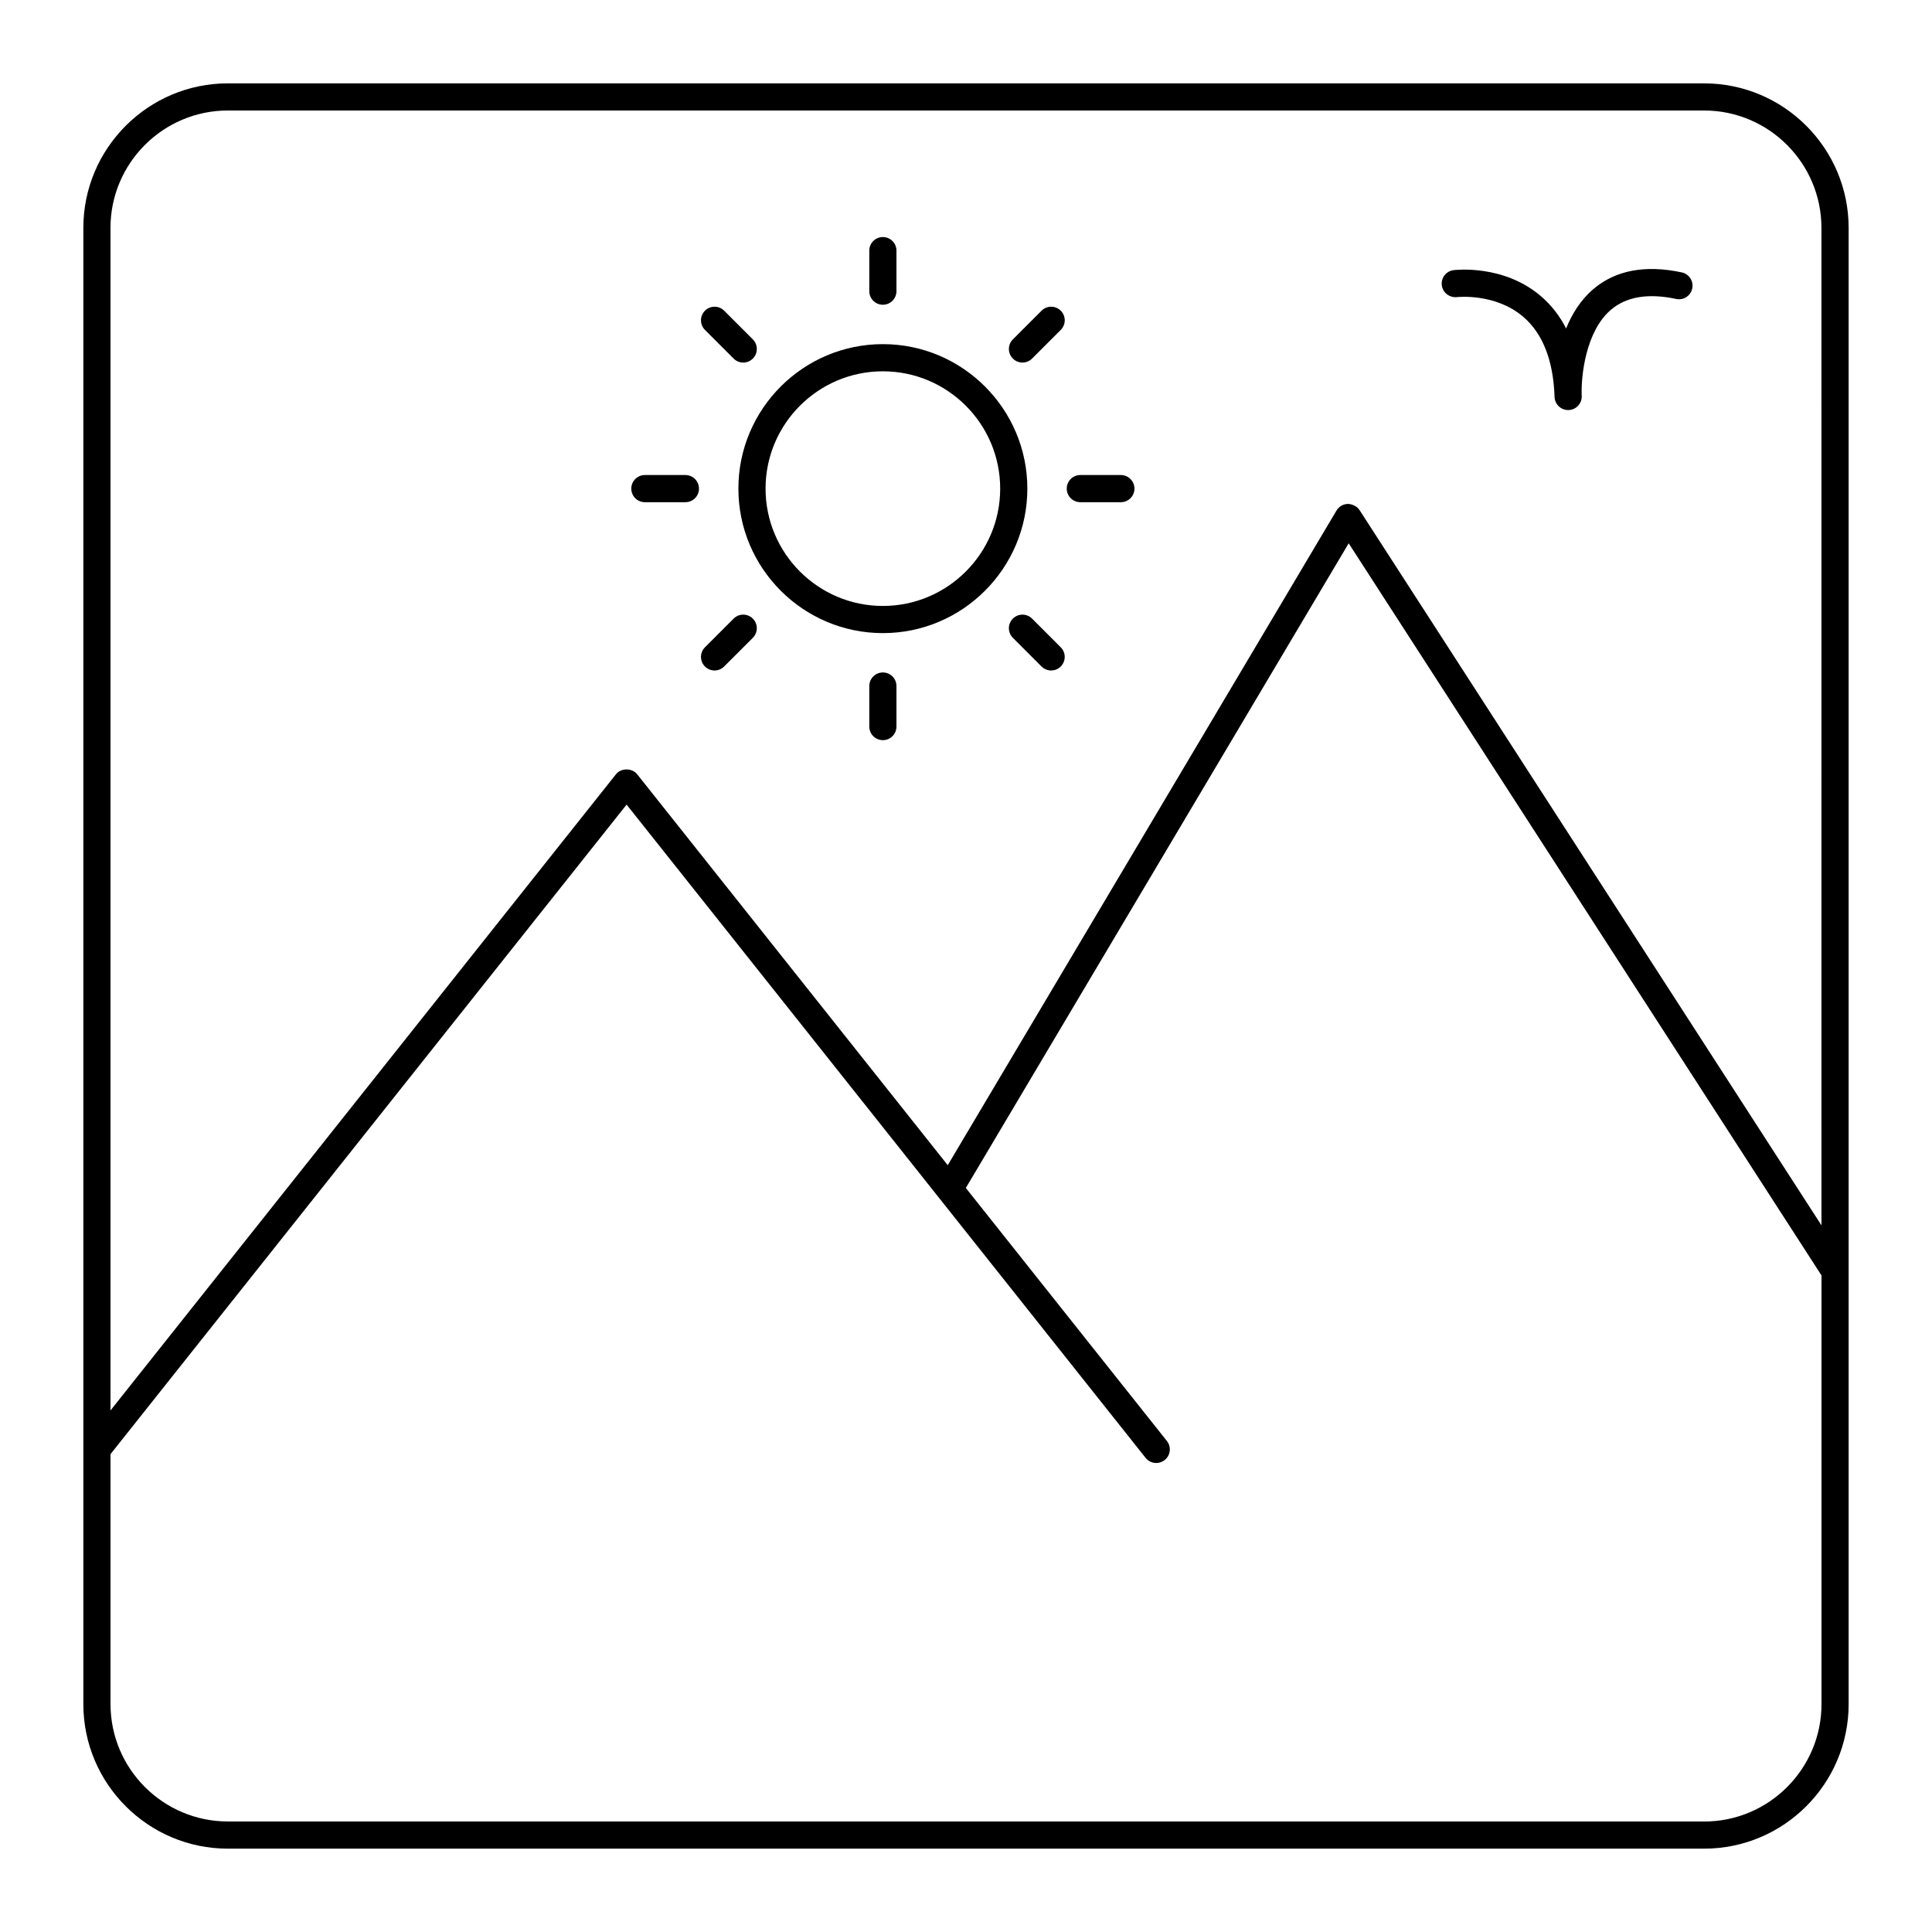 <?xml version="1.0" encoding="UTF-8"?>
<!-- Uploaded to: SVG Repo, www.svgrepo.com, Generator: SVG Repo Mixer Tools -->
<svg fill="#000000" width="800px" height="800px" version="1.1" viewBox="144 144 512 512" xmlns="http://www.w3.org/2000/svg">
 <g>
  <path d="m595.6 166.09h-391.2c-21.125 0-38.312 17.188-38.312 38.312v391.2c0 21.129 17.188 38.312 38.312 38.312h391.2c21.125 0 38.309-17.184 38.309-38.309v-391.2c0-21.125-17.184-38.312-38.309-38.312zm0 460.62h-391.2c-17.156 0-31.113-13.953-31.113-31.109v-66.242l136.77-172.13 137.54 173.12c0.711 0.895 1.758 1.359 2.82 1.359 0.785 0 1.574-0.258 2.238-0.781 1.559-1.238 1.816-3.5 0.578-5.059l-53.277-67.047 101.46-170.84 125.3 194.02v113.61c0 17.16-13.957 31.113-31.109 31.113zm31.109-157.98-122.41-189.54c-0.676-1.043-1.965-1.617-3.09-1.645-1.246 0.023-2.391 0.688-3.027 1.762l-103.02 173.48-82.297-103.59c-1.367-1.715-4.269-1.723-5.637 0l-133.95 168.59v-313.39c0-17.156 13.957-31.113 31.113-31.113h391.2c17.152 0 31.109 13.957 31.109 31.113z"/>
  <path d="m377.97 235.2c-21.113 0-38.289 17.176-38.289 38.289s17.176 38.293 38.289 38.293 38.289-17.18 38.289-38.293c-0.004-21.113-17.18-38.289-38.289-38.289zm0 69.383c-17.145 0-31.09-13.949-31.09-31.094s13.945-31.09 31.09-31.09 31.09 13.949 31.09 31.09c0 17.145-13.945 31.094-31.09 31.094z"/>
  <path d="m377.97 224.76c1.988 0 3.598-1.609 3.598-3.598v-10.742c0-1.988-1.609-3.598-3.598-3.598s-3.598 1.609-3.598 3.598v10.742c-0.004 1.988 1.609 3.598 3.598 3.598z"/>
  <path d="m377.97 322.21c-1.988 0-3.598 1.609-3.598 3.598v10.742c0 1.988 1.609 3.598 3.598 3.598s3.598-1.609 3.598-3.598v-10.742c0-1.988-1.613-3.598-3.598-3.598z"/>
  <path d="m441.04 269.89h-10.742c-1.988 0-3.598 1.609-3.598 3.598s1.609 3.598 3.598 3.598h10.742c1.988 0 3.598-1.609 3.598-3.598 0.004-1.988-1.609-3.598-3.598-3.598z"/>
  <path d="m325.64 269.89h-10.742c-1.988 0-3.598 1.609-3.598 3.598s1.609 3.598 3.598 3.598h10.742c1.988 0 3.598-1.609 3.598-3.598s-1.613-3.598-3.598-3.598z"/>
  <path d="m338.42 239.03c0.703 0.703 1.625 1.051 2.547 1.051s1.84-0.352 2.543-1.055c1.406-1.406 1.406-3.684 0-5.09l-7.598-7.598c-1.406-1.406-3.684-1.406-5.09 0s-1.406 3.684 0 5.09z"/>
  <path d="m417.51 307.94c-1.406-1.406-3.684-1.406-5.09 0s-1.406 3.684 0 5.09l7.598 7.598c0.703 0.703 1.625 1.055 2.543 1.055 0.922 0 1.84-0.352 2.543-1.055 1.406-1.406 1.406-3.684 0-5.09z"/>
  <path d="m420.02 226.34-7.598 7.598c-1.406 1.406-1.406 3.684 0 5.09 0.703 0.703 1.625 1.051 2.547 1.051s1.84-0.352 2.543-1.055l7.598-7.598c1.406-1.406 1.406-3.684 0-5.09-1.406-1.402-3.684-1.402-5.09 0.004z"/>
  <path d="m338.42 307.94-7.598 7.598c-1.406 1.406-1.406 3.684 0 5.09 0.703 0.703 1.625 1.055 2.543 1.055 0.922 0 1.84-0.352 2.543-1.055l7.598-7.598c1.406-1.406 1.406-3.684 0-5.09-1.402-1.406-3.68-1.406-5.086 0z"/>
  <path d="m589.69 216.19c-9.672-2.07-17.559-0.578-23.43 4.414-3.398 2.891-5.688 6.633-7.219 10.445-1.715-3.367-3.961-6.242-6.727-8.598-9.852-8.41-22.566-6.926-23.102-6.859-1.969 0.246-3.359 2.035-3.117 4.004 0.238 1.973 2.043 3.34 4 3.141 0.098-0.016 10.207-1.121 17.602 5.234 5.121 4.398 7.902 11.445 8.27 20.945 0.004 0.172 0.012 0.289 0.012 0.332 0.094 1.926 1.684 3.422 3.594 3.422 0.051 0 0.102 0 0.152-0.004 1.977-0.082 3.516-1.738 3.449-3.715-0.004-0.176-0.012-0.348-0.02-0.52-0.125-4.695 1.016-16.598 7.773-22.348 4.082-3.473 9.891-4.434 17.266-2.859 1.938 0.434 3.856-0.824 4.269-2.766 0.41-1.945-0.828-3.856-2.773-4.269z"/>
 </g>
</svg>